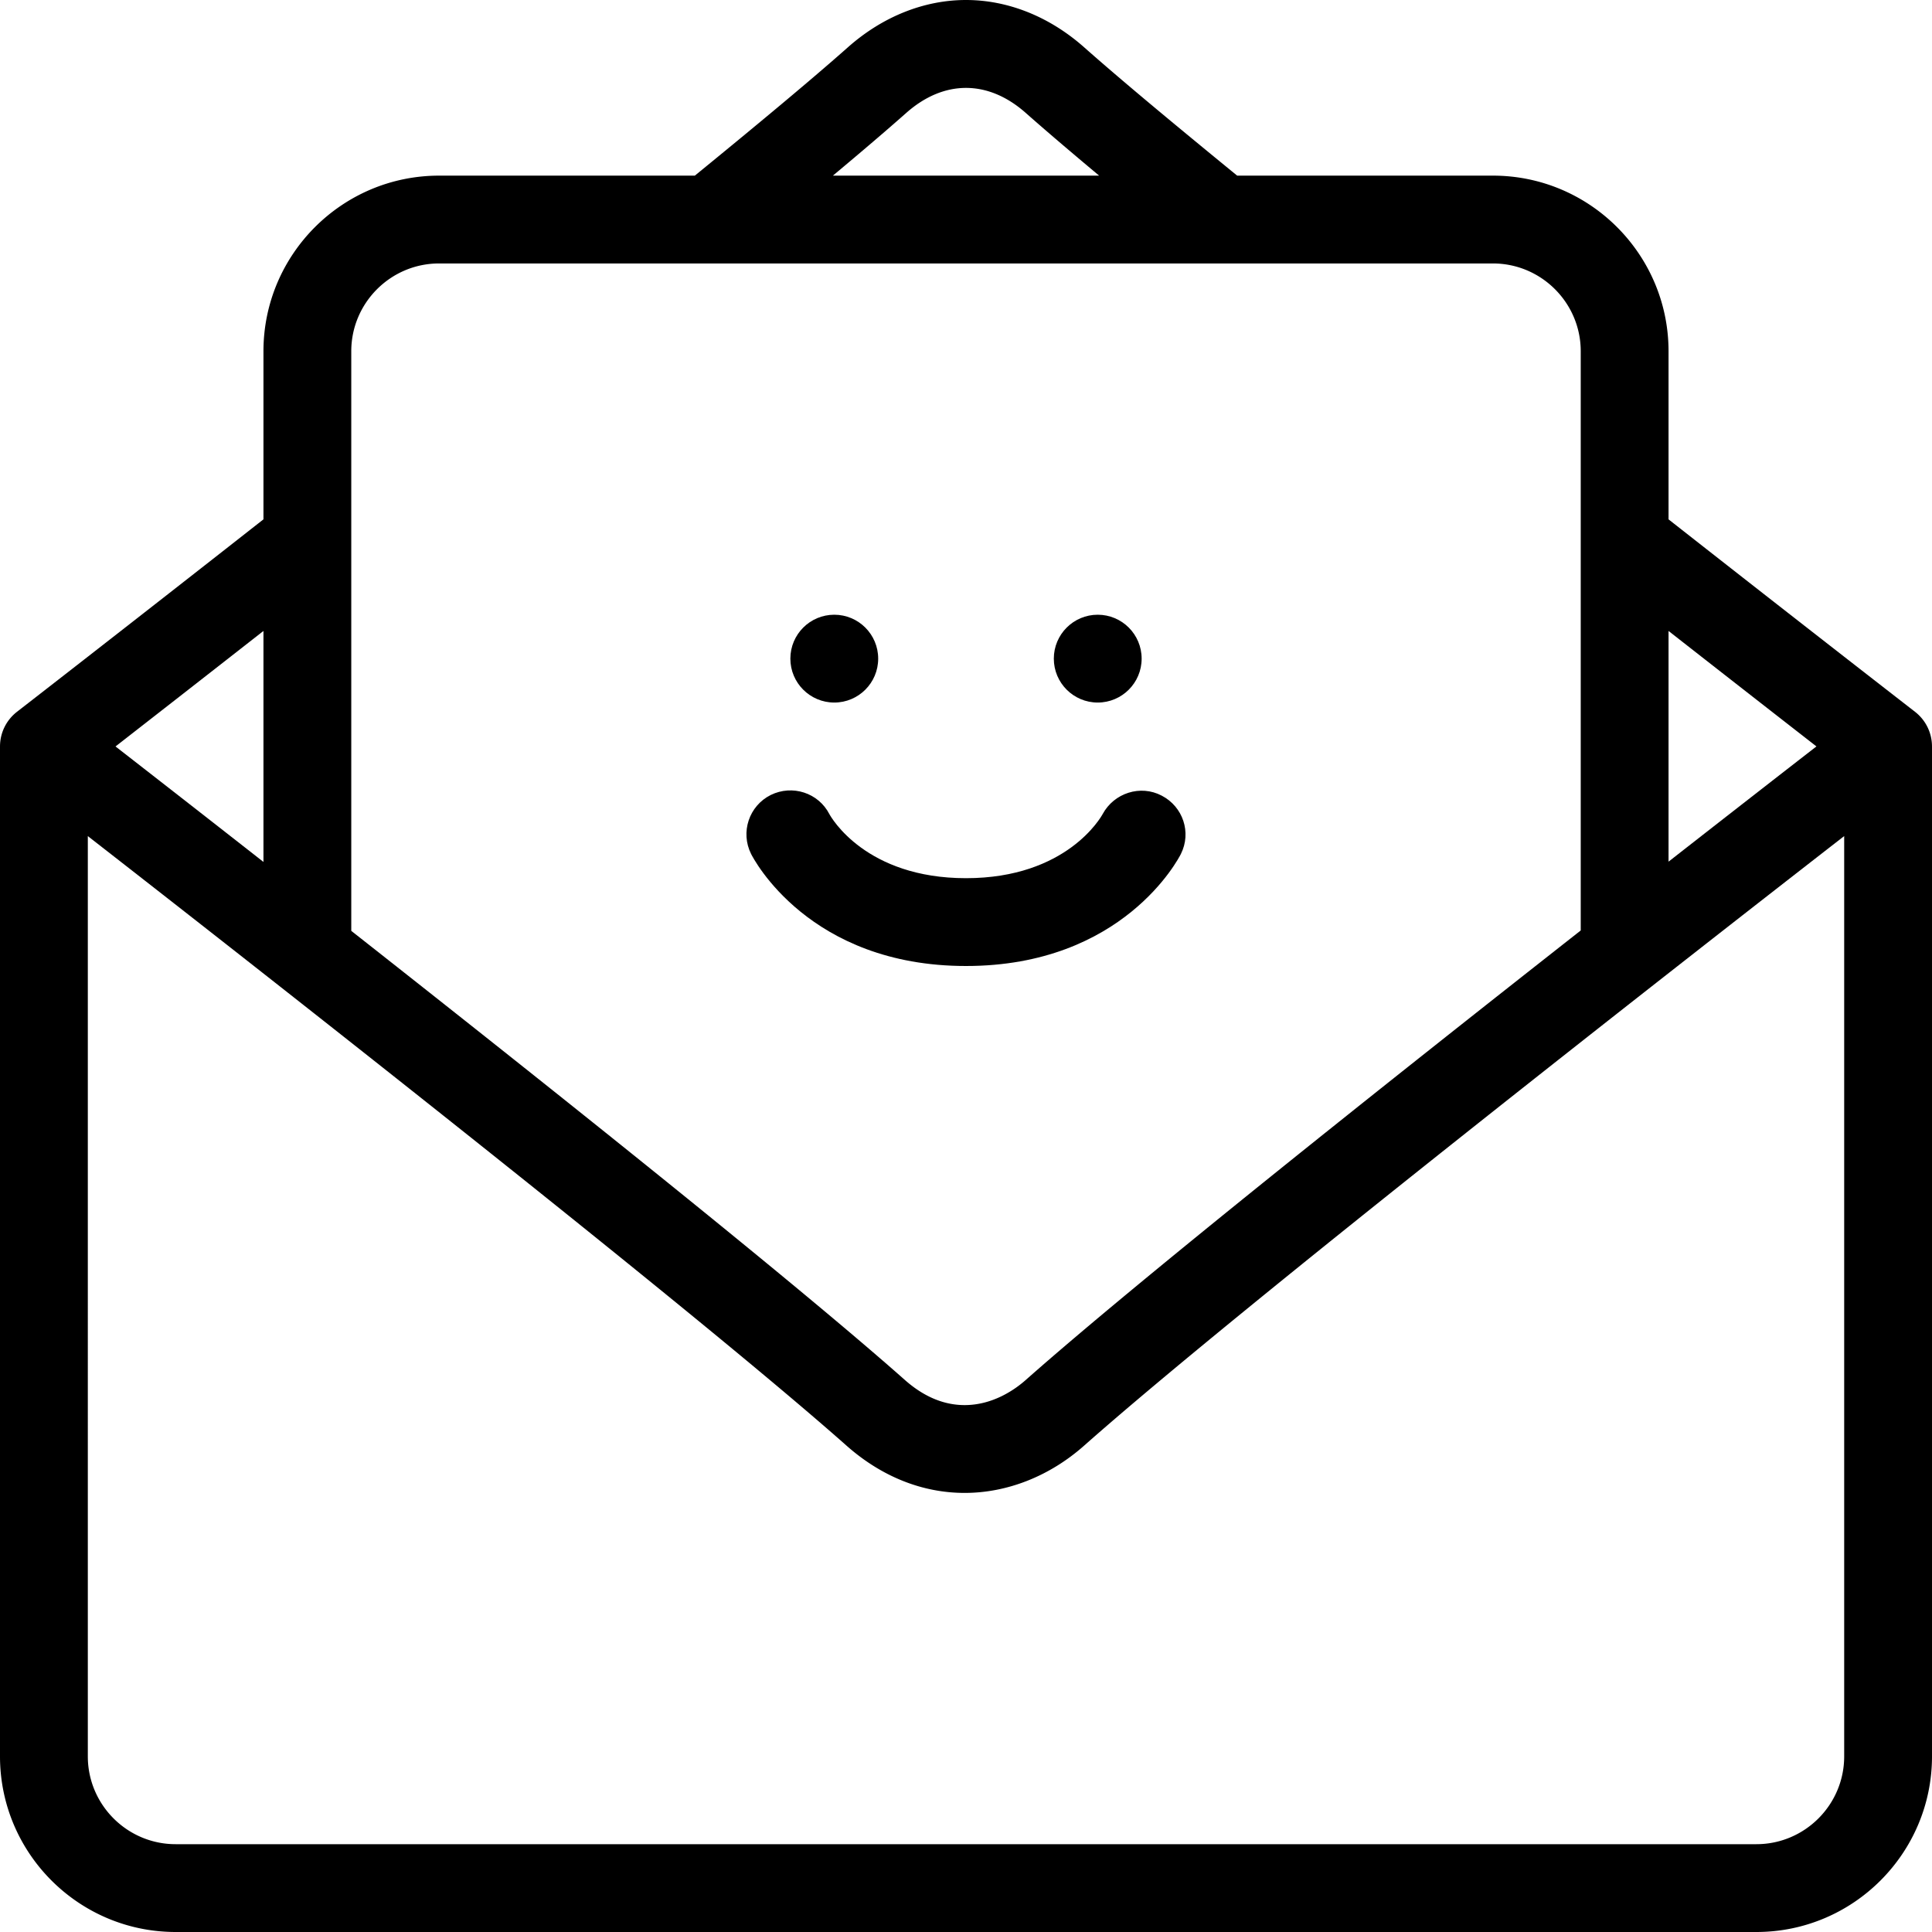 <?xml version="1.0" encoding="UTF-8"?>
<svg xmlns="http://www.w3.org/2000/svg" xmlns:xlink="http://www.w3.org/1999/xlink" version="1.1" width="512" height="512" x="0" y="0" viewBox="0 0 469.333 469.333" style="enable-background:new 0 0 512 512" xml:space="preserve" class="">
  <g>
    <path d="M469.331 181.333a10.65 10.65 0 0 0-4.133-8.427c-.01-.01-26.078-20.212-59.865-46.741V85.333c0-23.531-19.135-42.667-42.667-42.667h-62.125c-15.199-12.413-28.389-23.387-37.198-31.198C254.869 3.972 244.768.001 234.671 0 224.565-.001 214.462 3.976 206 11.469c-8.809 7.811-21.997 18.785-37.207 31.198h-62.126C83.135 42.667 64 61.802 64 85.333v40.831c-33.794 26.527-59.854 46.732-59.865 46.742a10.65 10.65 0 0 0-4.133 8.427H0v245.333c0 23.531 19.135 42.667 42.667 42.667h384c23.531 0 42.667-19.135 42.667-42.667V181.333h-.003zm-63.998-28.058a16044.266 16044.266 0 0 0 35.927 28.048 13328.627 13328.627 0 0 0-35.927 27.995v-56.043zM220.146 27.437c9.146-8.104 19.885-8.115 29.052.01 4.801 4.246 10.855 9.406 17.81 15.219h-64.674c6.956-5.813 13.011-10.977 17.812-15.229zM85.333 85.333c0-11.76 9.573-21.333 21.333-21.333h256C374.427 64 384 73.573 384 85.333v140.703c-47.747 37.501-107.642 85.137-134.802 109.182-2.573 2.281-7.938 6.115-14.865 6.115-5.063 0-9.948-2.052-14.531-6.115-27.326-24.195-86.921-71.676-134.469-109.086V85.333zM64 153.275v56.111a13339.809 13339.809 0 0 0-35.938-28.052c8.339-6.497 21.008-16.37 35.938-28.059zm384 273.392c0 11.76-9.573 21.333-21.333 21.333h-384c-11.76 0-21.333-9.573-21.333-21.333V203.112c44.49 34.63 147.421 115.396 184.323 148.086 8.479 7.5 18.396 11.469 28.677 11.469 10.354 0 20.656-4.073 29.01-11.469C301.694 317.238 406.667 235.23 448 203.105v223.562z" fill="#000000" opacity="1" data-original="#000000"></path>
    <circle cx="202.667" cy="160" r="10.667" fill="#000000" opacity="1" data-original="#000000"></circle>
    <circle cx="266.667" cy="160" r="10.667" fill="#000000" opacity="1" data-original="#000000"></circle>
    <path d="M286.875 207.437c2.604-5.208.51-11.479-4.667-14.156-5.167-2.719-11.573-.646-14.344 4.479-.344.635-8.677 15.573-33.198 15.573-24.333 0-32.729-14.719-33.188-15.563-2.667-5.177-8.99-7.229-14.25-4.646-5.271 2.635-7.406 9.042-4.771 14.313.552 1.115 14.052 27.229 52.208 27.229s51.658-26.114 52.21-27.229z" fill="#000000" opacity="1" data-original="#000000"></path>
  </g>
</svg>
